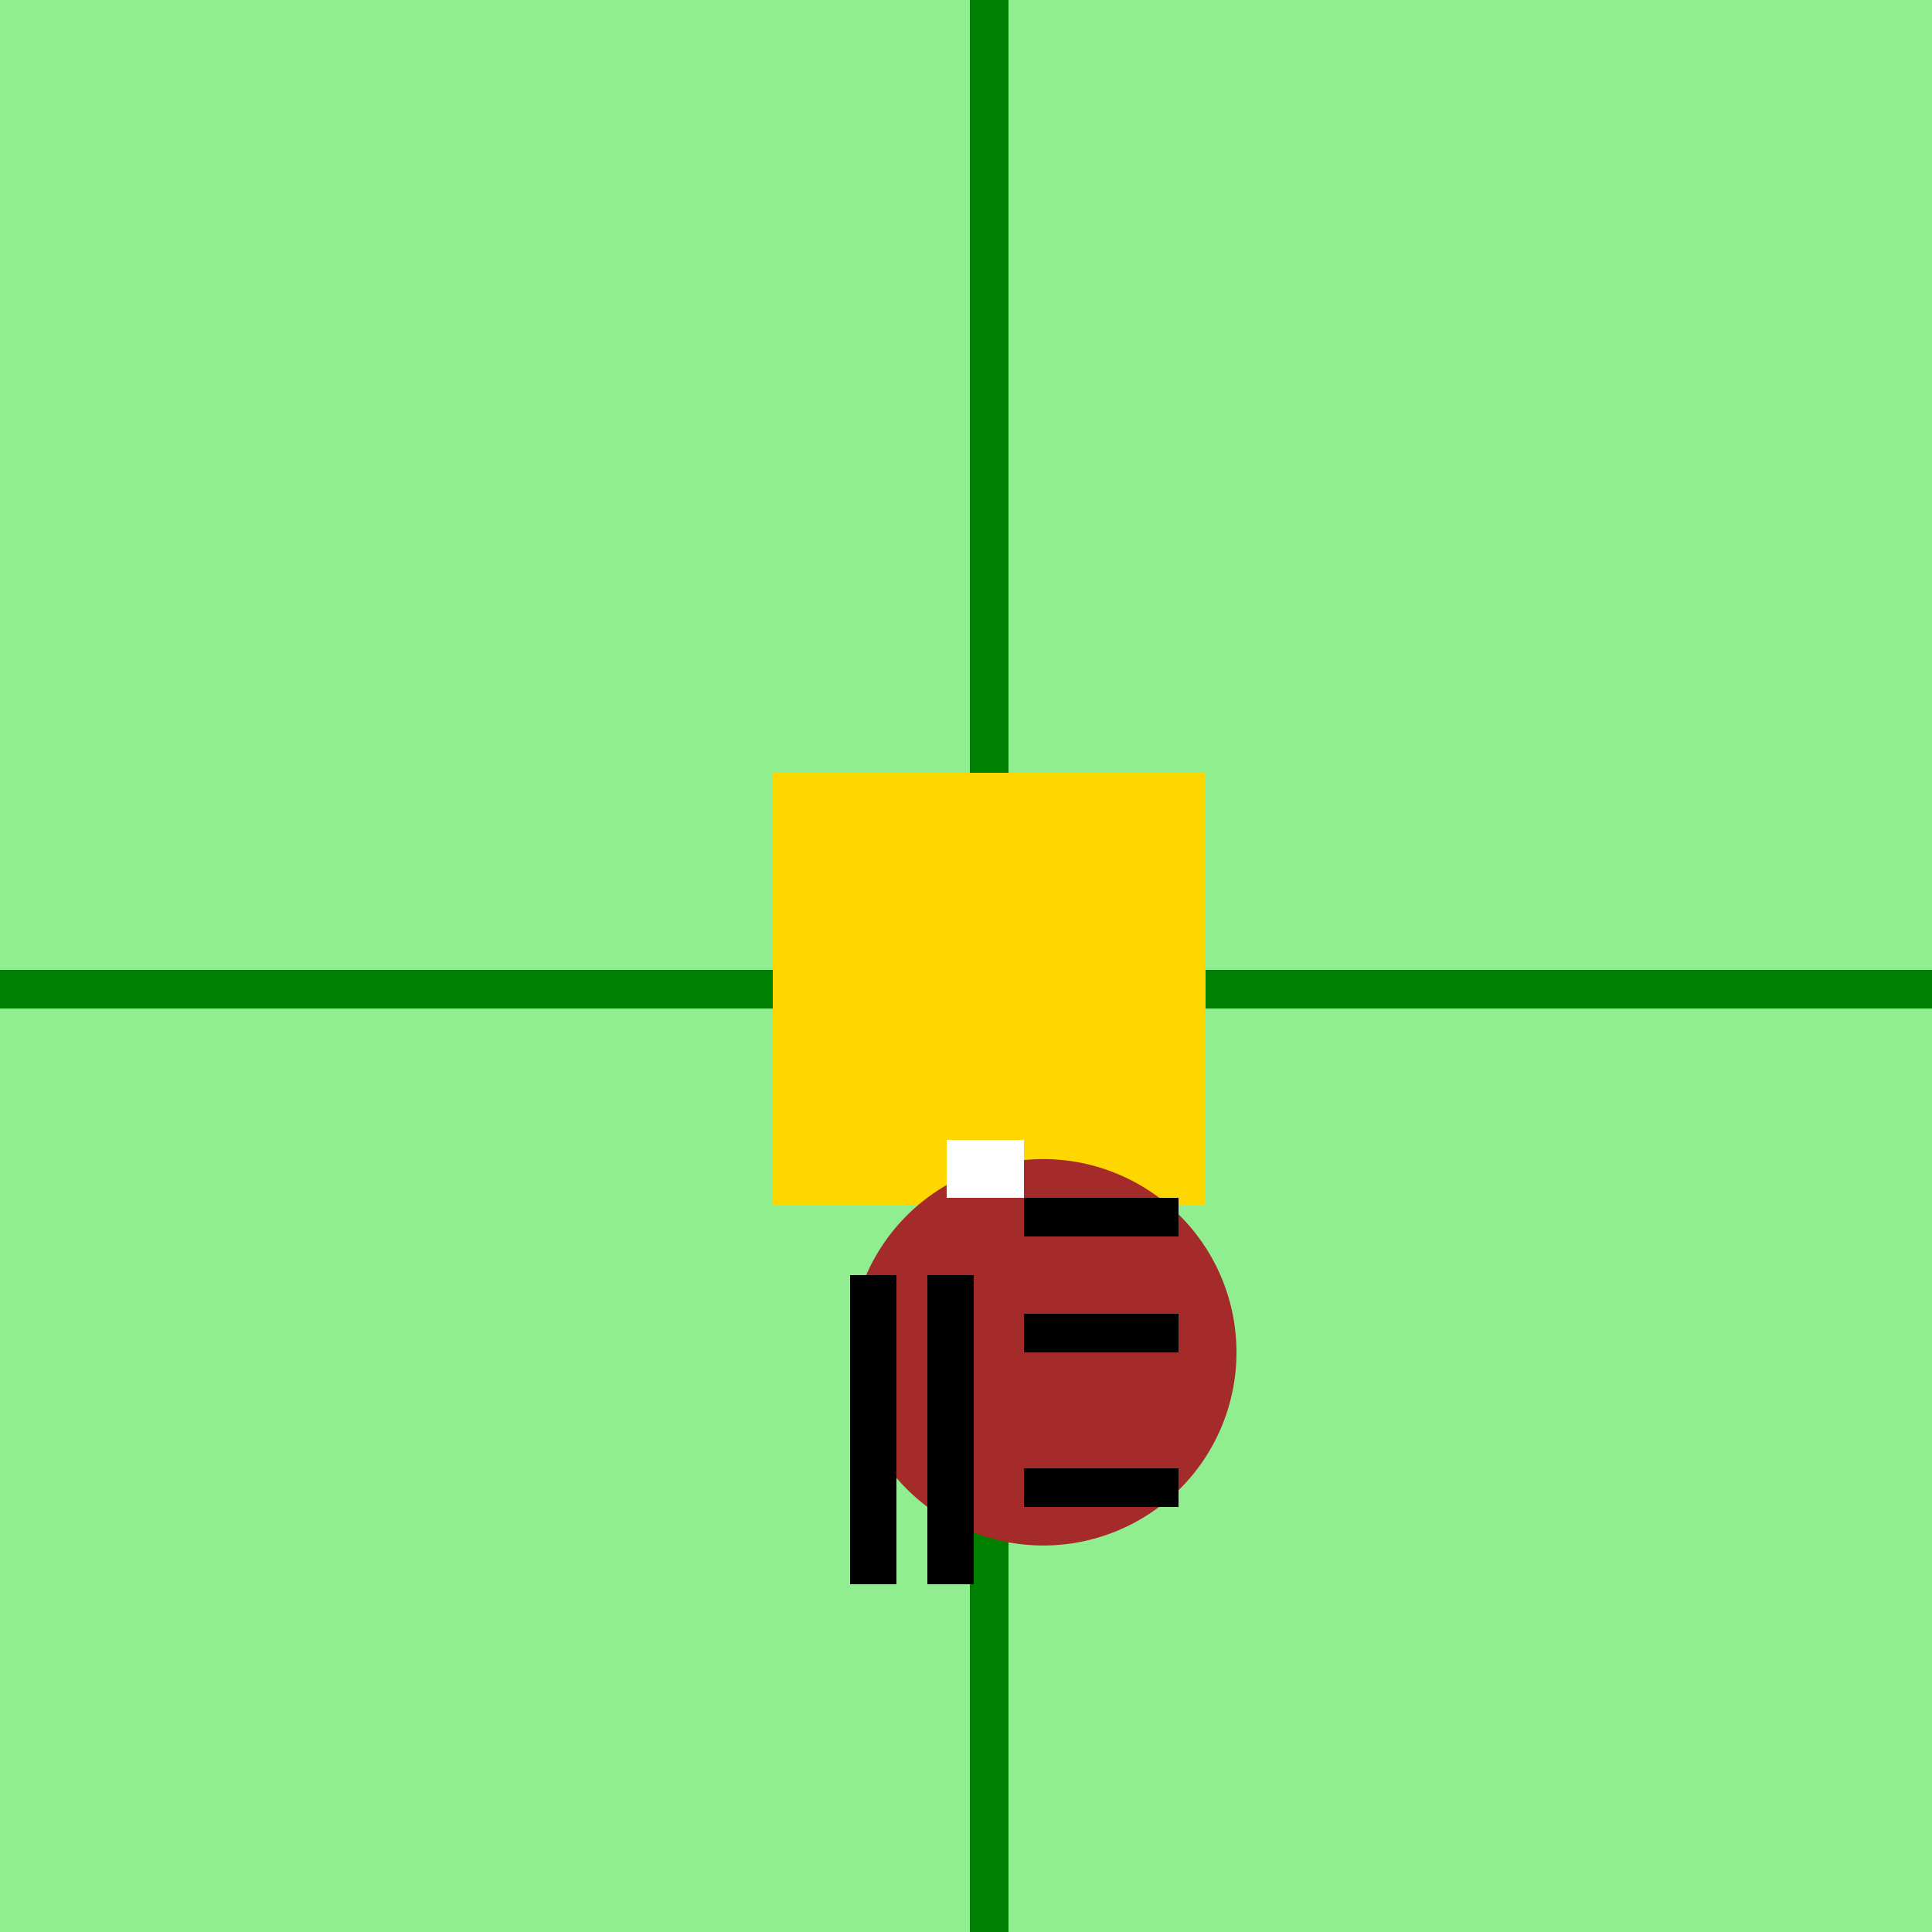 <!--

Generated by DrawGPT.
Free, open source, AI generated images in SVG, PNG, and HTML Canvas format.
https://drawgpt.ai

Created: 2023-09-26T02:37:31.365Z
Link: https://drawgpt.ai/prompt/15950/

-->
<svg xmlns="http://www.w3.org/2000/svg" xmlns:xlink="http://www.w3.org/1999/xlink" width="500" height="500"><defs/><g><rect fill="lightgreen" stroke="none" x="0" y="0" width="512" height="512"/><path fill="none" stroke="green" paint-order="fill stroke markers" d=" M 256 0 L 256 512 M 0 256 L 512 256" stroke-miterlimit="10" stroke-width="10" stroke-dasharray=""/><rect fill="gold" stroke="none" x="200" y="200" width="112" height="112"/><path fill="brown" stroke="none" paint-order="stroke fill markers" d=" M 320 350 A 50 50 0 1 1 320 349.95"/><rect fill="black" stroke="none" x="220" y="330" width="12" height="80"/><rect fill="black" stroke="none" x="240" y="330" width="12" height="80"/><rect fill="black" stroke="none" x="265" y="380" width="40" height="10"/><rect fill="black" stroke="none" x="265" y="340" width="40" height="10"/><rect fill="black" stroke="none" x="265" y="310" width="40" height="10"/><rect fill="white" stroke="none" x="245" y="295" width="20" height="15"/></g></svg>